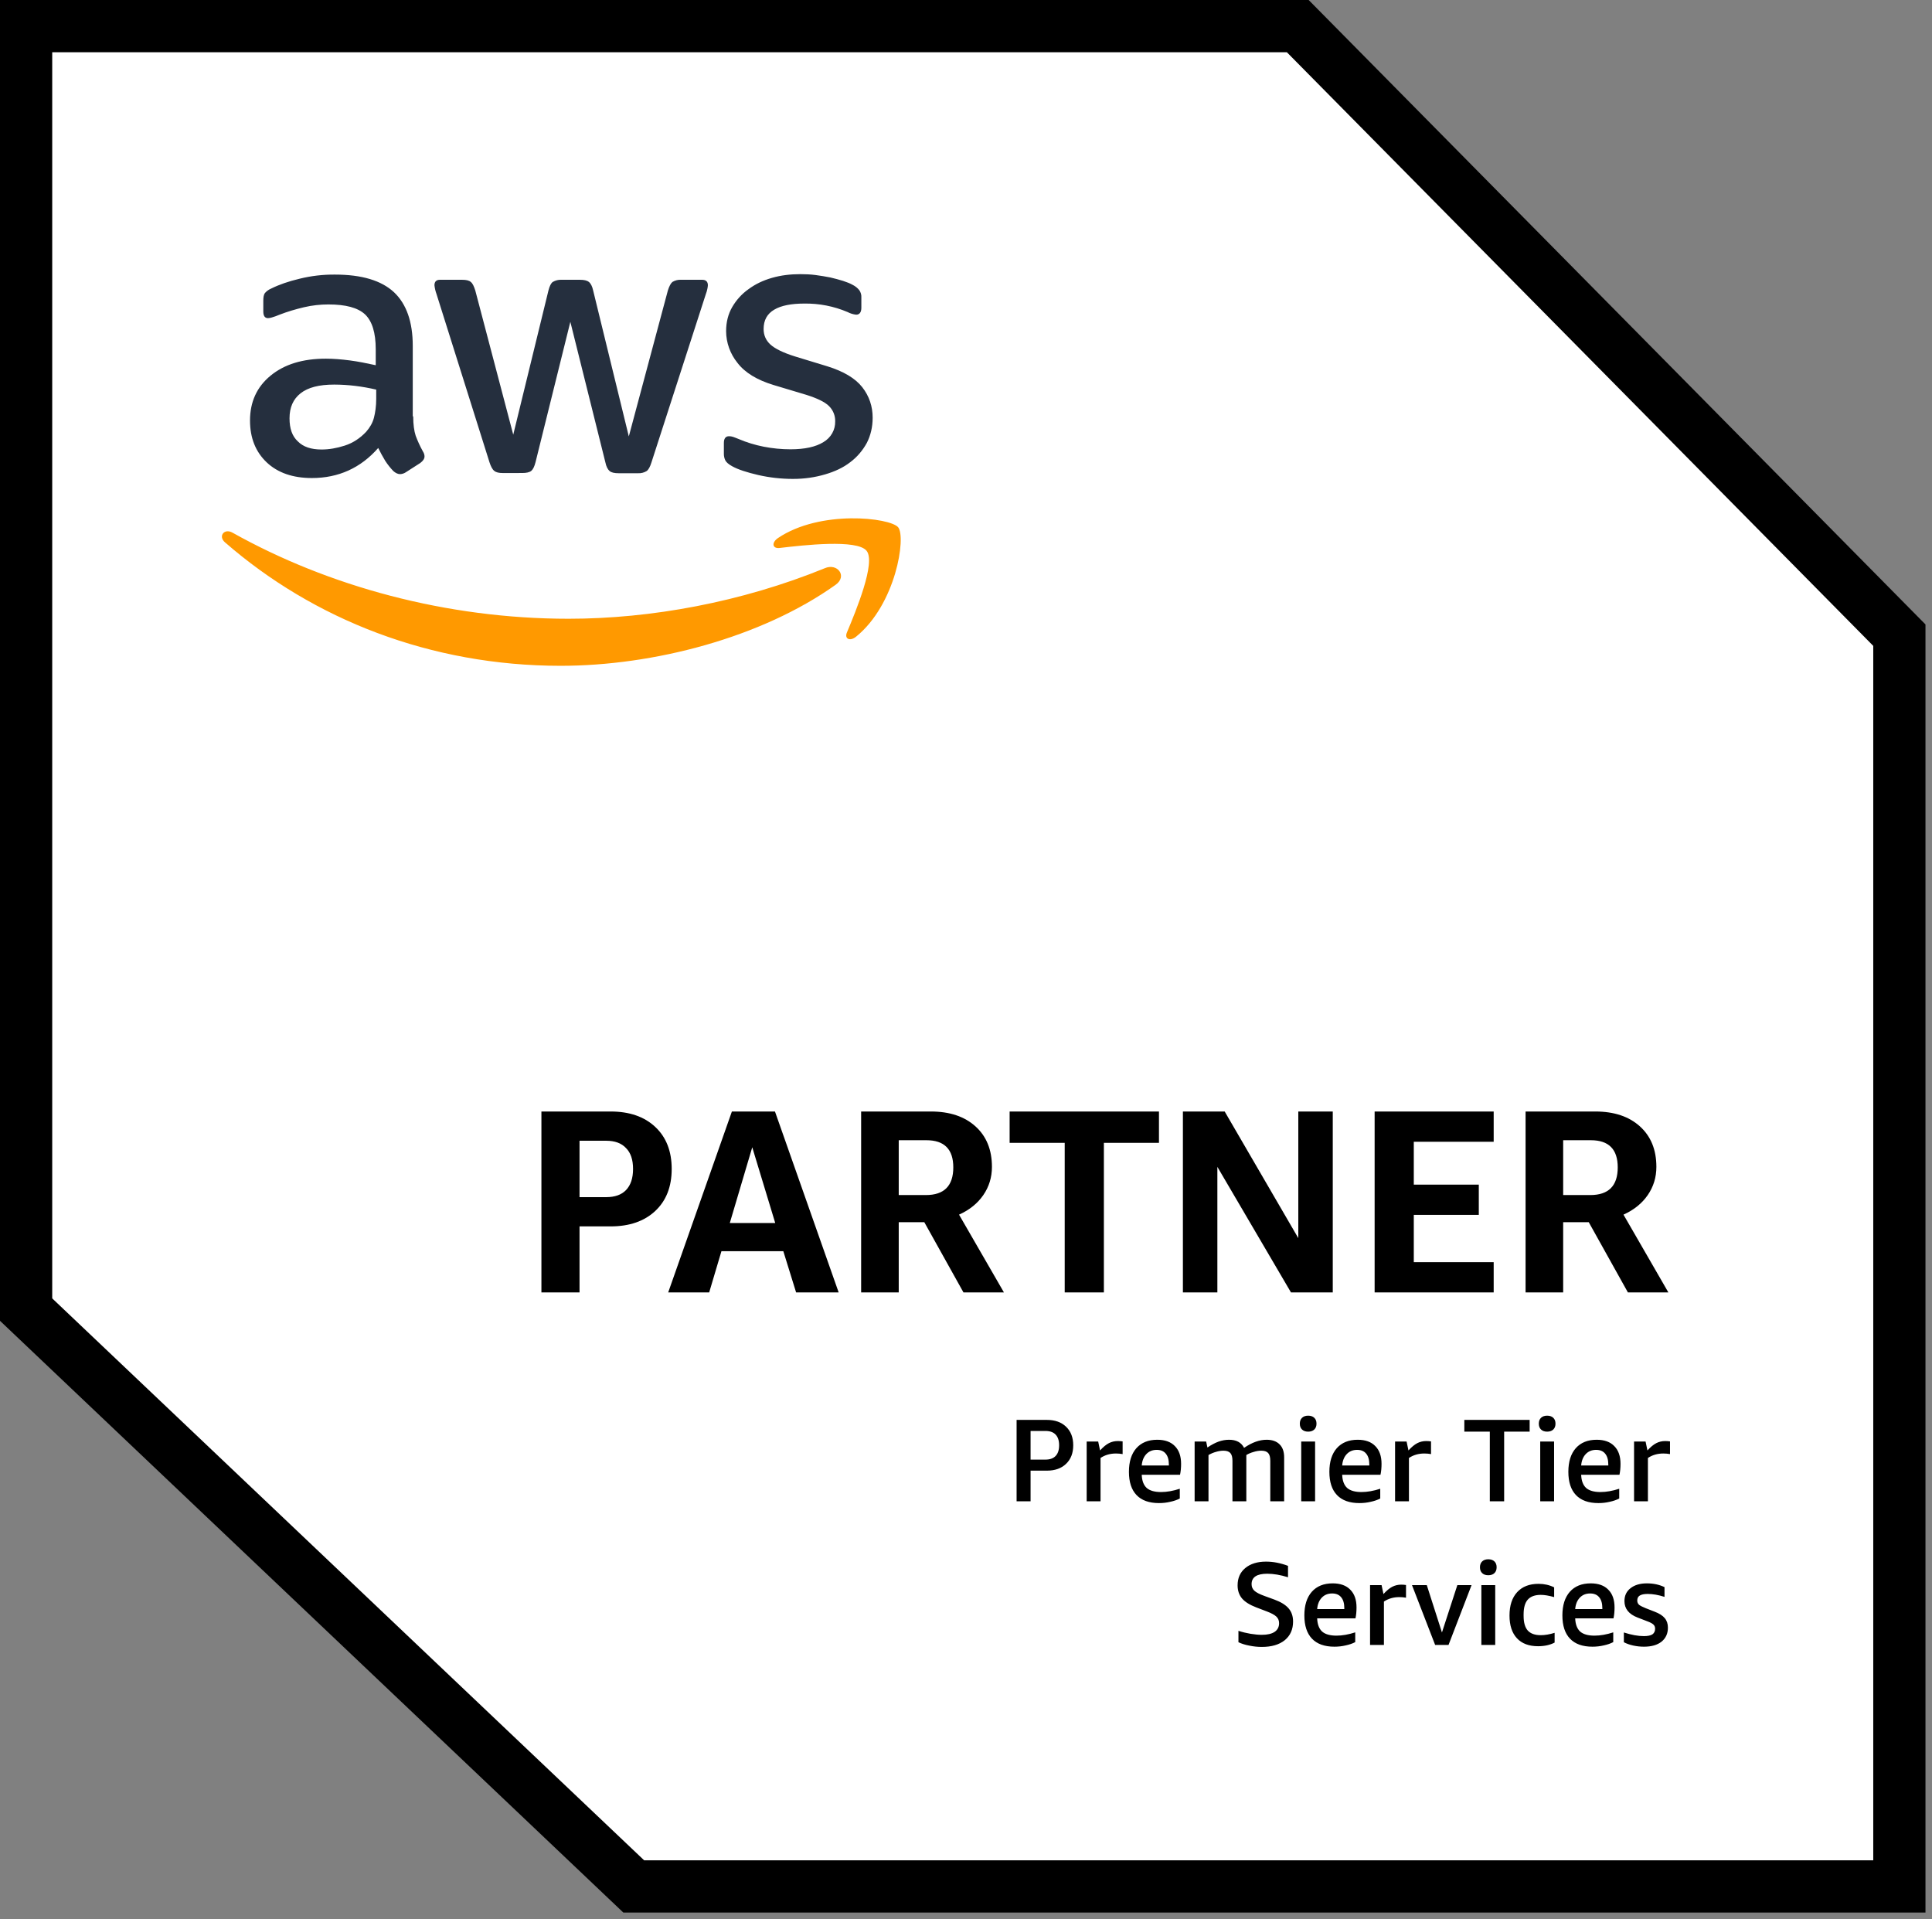 <svg width="148" height="147" viewBox="0 0 148 147" fill="none" xmlns="http://www.w3.org/2000/svg">
<rect x="0" y="0" width="148" height="147" fill="#808080" stroke="none"/>
<g clip-path="url(#clip0_6328_10197)">
<path d="M2 100.314V2H99.414L145.5 48.653V144.5H48.548L2 100.314Z" fill="white" stroke="black" stroke-width="4"/>
<path d="M44.395 93.94V99H41.475V85.14H46.775C48.215 85.14 49.355 85.533 50.195 86.32C51.035 87.107 51.455 88.18 51.455 89.54C51.455 90.9 51.035 91.973 50.195 92.76C49.355 93.547 48.215 93.94 46.775 93.94H44.395ZM44.395 91.7H46.435C47.102 91.7 47.608 91.52 47.955 91.16C48.315 90.787 48.495 90.247 48.495 89.54C48.495 88.833 48.315 88.3 47.955 87.94C47.608 87.567 47.102 87.38 46.435 87.38H44.395V91.7ZM60.986 99L60.006 95.84H55.266L54.326 99H51.186L56.066 85.14H59.366L64.246 99H60.986ZM55.906 93.68H59.386L57.626 87.88L55.906 93.68ZM65.967 99V85.14H71.307C72.747 85.14 73.887 85.52 74.727 86.28C75.567 87.04 75.987 88.073 75.987 89.38C75.987 90.18 75.767 90.9 75.327 91.54C74.887 92.18 74.267 92.68 73.467 93.04L76.907 99H73.807L70.807 93.62H68.847V99H65.967ZM68.847 91.54H70.927C72.327 91.54 73.027 90.833 73.027 89.42C73.027 88.033 72.341 87.34 70.967 87.34H68.847V91.54ZM81.562 99V87.54H77.342V85.14H88.782V87.54H84.562V99H81.562ZM93.256 89.38V99H90.616V85.14H93.816L99.456 94.84V85.14H102.096V99H98.896L93.256 89.38ZM105.303 99V85.14H114.423V87.46H108.303V90.74H113.283V93.06H108.303V96.68H114.423V99H105.303ZM116.866 99V85.14H122.206C123.646 85.14 124.786 85.52 125.626 86.28C126.466 87.04 126.886 88.073 126.886 89.38C126.886 90.18 126.666 90.9 126.226 91.54C125.786 92.18 125.166 92.68 124.366 93.04L127.806 99H124.706L121.706 93.62H119.746V99H116.866ZM119.746 91.54H121.826C123.226 91.54 123.926 90.833 123.926 89.42C123.926 88.033 123.239 87.34 121.866 87.34H119.746V91.54Z" fill="black"/>
<path d="M78.947 112.651V115H77.876V108.763H80.189C80.813 108.763 81.305 108.937 81.665 109.285C82.031 109.633 82.214 110.107 82.214 110.707C82.214 111.307 82.031 111.781 81.665 112.129C81.305 112.477 80.813 112.651 80.189 112.651H78.947ZM78.947 111.805H80.081C80.429 111.805 80.69 111.712 80.864 111.526C81.044 111.34 81.134 111.067 81.134 110.707C81.134 110.347 81.044 110.074 80.864 109.888C80.69 109.702 80.429 109.609 80.081 109.609H78.947V111.805ZM83.244 115V110.419H84.126L84.27 111.103C84.51 110.839 84.735 110.653 84.945 110.545C85.155 110.437 85.383 110.383 85.629 110.383C85.743 110.383 85.866 110.392 85.998 110.41V111.382C85.83 111.352 85.659 111.337 85.485 111.337C85.041 111.337 84.648 111.451 84.306 111.679V115H83.244ZM87.462 112.966C87.48 113.422 87.606 113.758 87.84 113.974C88.08 114.184 88.446 114.289 88.938 114.289C89.382 114.289 89.862 114.205 90.378 114.037V114.784C90.174 114.892 89.931 114.976 89.649 115.036C89.373 115.102 89.085 115.135 88.785 115.135C88.029 115.135 87.456 114.931 87.066 114.523C86.676 114.115 86.481 113.521 86.481 112.741C86.481 111.967 86.67 111.364 87.048 110.932C87.432 110.5 87.966 110.284 88.65 110.284C89.238 110.284 89.688 110.446 90 110.77C90.318 111.088 90.477 111.541 90.477 112.129C90.477 112.441 90.45 112.72 90.396 112.966H87.462ZM88.605 111.058C88.281 111.058 88.017 111.166 87.813 111.382C87.609 111.598 87.492 111.889 87.462 112.255H89.541V112.183C89.541 111.817 89.46 111.538 89.298 111.346C89.142 111.154 88.911 111.058 88.605 111.058ZM97.31 115V111.895C97.31 111.619 97.256 111.421 97.148 111.301C97.04 111.181 96.863 111.121 96.617 111.121C96.431 111.121 96.233 111.154 96.023 111.22C95.813 111.28 95.63 111.358 95.474 111.454V115H94.412V111.895C94.412 111.619 94.358 111.421 94.25 111.301C94.142 111.181 93.965 111.121 93.719 111.121C93.545 111.121 93.356 111.151 93.152 111.211C92.954 111.265 92.762 111.346 92.576 111.454V115H91.514V110.419H92.396L92.495 110.878C92.795 110.674 93.077 110.524 93.341 110.428C93.611 110.332 93.881 110.284 94.151 110.284C94.709 110.284 95.093 110.491 95.303 110.905C95.903 110.491 96.479 110.284 97.031 110.284C97.457 110.284 97.787 110.401 98.021 110.635C98.255 110.863 98.372 111.196 98.372 111.634V115H97.31ZM99.68 115V110.419H100.742V115H99.68ZM100.211 109.663C100.013 109.663 99.857 109.609 99.743 109.501C99.629 109.393 99.572 109.243 99.572 109.051C99.572 108.859 99.629 108.709 99.743 108.601C99.857 108.493 100.013 108.439 100.211 108.439C100.409 108.439 100.565 108.493 100.679 108.601C100.793 108.709 100.85 108.859 100.85 109.051C100.85 109.243 100.793 109.393 100.679 109.501C100.565 109.609 100.409 109.663 100.211 109.663ZM102.817 112.966C102.835 113.422 102.961 113.758 103.195 113.974C103.435 114.184 103.801 114.289 104.293 114.289C104.737 114.289 105.217 114.205 105.733 114.037V114.784C105.529 114.892 105.286 114.976 105.004 115.036C104.728 115.102 104.44 115.135 104.14 115.135C103.384 115.135 102.811 114.931 102.421 114.523C102.031 114.115 101.836 113.521 101.836 112.741C101.836 111.967 102.025 111.364 102.403 110.932C102.787 110.5 103.321 110.284 104.005 110.284C104.593 110.284 105.043 110.446 105.355 110.77C105.673 111.088 105.832 111.541 105.832 112.129C105.832 112.441 105.805 112.72 105.751 112.966H102.817ZM103.96 111.058C103.636 111.058 103.372 111.166 103.168 111.382C102.964 111.598 102.847 111.889 102.817 112.255H104.896V112.183C104.896 111.817 104.815 111.538 104.653 111.346C104.497 111.154 104.266 111.058 103.96 111.058ZM106.869 115V110.419H107.751L107.895 111.103C108.135 110.839 108.36 110.653 108.57 110.545C108.78 110.437 109.008 110.383 109.254 110.383C109.368 110.383 109.491 110.392 109.623 110.41V111.382C109.455 111.352 109.284 111.337 109.11 111.337C108.666 111.337 108.273 111.451 107.931 111.679V115H106.869ZM114.127 115V109.663H112.174V108.763H117.178V109.663H115.225V115H114.127ZM117.988 115V110.419H119.05V115H117.988ZM118.519 109.663C118.321 109.663 118.165 109.609 118.051 109.501C117.937 109.393 117.88 109.243 117.88 109.051C117.88 108.859 117.937 108.709 118.051 108.601C118.165 108.493 118.321 108.439 118.519 108.439C118.717 108.439 118.873 108.493 118.987 108.601C119.101 108.709 119.158 108.859 119.158 109.051C119.158 109.243 119.101 109.393 118.987 109.501C118.873 109.609 118.717 109.663 118.519 109.663ZM121.124 112.966C121.142 113.422 121.268 113.758 121.502 113.974C121.742 114.184 122.108 114.289 122.6 114.289C123.044 114.289 123.524 114.205 124.04 114.037V114.784C123.836 114.892 123.593 114.976 123.311 115.036C123.035 115.102 122.747 115.135 122.447 115.135C121.691 115.135 121.118 114.931 120.728 114.523C120.338 114.115 120.143 113.521 120.143 112.741C120.143 111.967 120.332 111.364 120.71 110.932C121.094 110.5 121.628 110.284 122.312 110.284C122.9 110.284 123.35 110.446 123.662 110.77C123.98 111.088 124.139 111.541 124.139 112.129C124.139 112.441 124.112 112.72 124.058 112.966H121.124ZM122.267 111.058C121.943 111.058 121.679 111.166 121.475 111.382C121.271 111.598 121.154 111.889 121.124 112.255H123.203V112.183C123.203 111.817 123.122 111.538 122.96 111.346C122.804 111.154 122.573 111.058 122.267 111.058ZM125.176 115V110.419H126.058L126.202 111.103C126.442 110.839 126.667 110.653 126.877 110.545C127.087 110.437 127.315 110.383 127.561 110.383C127.675 110.383 127.798 110.392 127.93 110.41V111.382C127.762 111.352 127.591 111.337 127.417 111.337C126.973 111.337 126.58 111.451 126.238 111.679V115H125.176ZM96.246 123.129C95.743 122.937 95.376 122.709 95.148 122.445C94.921 122.175 94.806 121.839 94.806 121.437C94.806 120.879 95.001 120.438 95.391 120.114C95.787 119.784 96.319 119.619 96.984 119.619C97.537 119.619 98.097 119.727 98.668 119.943V120.816C98.085 120.636 97.555 120.546 97.075 120.546C96.276 120.546 95.877 120.813 95.877 121.347C95.877 121.551 95.95 121.719 96.094 121.851C96.237 121.983 96.493 122.115 96.859 122.247L97.624 122.526C98.127 122.712 98.49 122.937 98.713 123.201C98.941 123.465 99.055 123.801 99.055 124.209C99.055 124.815 98.841 125.292 98.415 125.64C97.99 125.982 97.404 126.153 96.66 126.153C96.343 126.153 96.025 126.12 95.707 126.054C95.388 125.994 95.109 125.907 94.87 125.793V124.92C95.163 125.016 95.469 125.091 95.787 125.145C96.112 125.199 96.403 125.226 96.66 125.226C97.087 125.226 97.413 125.151 97.641 125.001C97.87 124.845 97.984 124.623 97.984 124.335C97.984 124.131 97.915 123.963 97.776 123.831C97.638 123.699 97.395 123.567 97.047 123.435L96.246 123.129ZM100.901 123.966C100.919 124.422 101.045 124.758 101.279 124.974C101.519 125.184 101.885 125.289 102.377 125.289C102.821 125.289 103.301 125.205 103.817 125.037V125.784C103.613 125.892 103.37 125.976 103.088 126.036C102.812 126.102 102.524 126.135 102.224 126.135C101.468 126.135 100.895 125.931 100.505 125.523C100.115 125.115 99.92 124.521 99.92 123.741C99.92 122.967 100.109 122.364 100.487 121.932C100.871 121.5 101.405 121.284 102.089 121.284C102.677 121.284 103.127 121.446 103.439 121.77C103.757 122.088 103.916 122.541 103.916 123.129C103.916 123.441 103.889 123.72 103.835 123.966H100.901ZM102.044 122.058C101.72 122.058 101.456 122.166 101.252 122.382C101.048 122.598 100.931 122.889 100.901 123.255H102.98V123.183C102.98 122.817 102.899 122.538 102.737 122.346C102.581 122.154 102.35 122.058 102.044 122.058ZM104.953 126V121.419H105.835L105.979 122.103C106.219 121.839 106.444 121.653 106.654 121.545C106.864 121.437 107.092 121.383 107.338 121.383C107.452 121.383 107.575 121.392 107.707 121.41V122.382C107.539 122.352 107.368 122.337 107.194 122.337C106.75 122.337 106.357 122.451 106.015 122.679V126H104.953ZM109.938 126L108.165 121.419H109.299L110.46 125.046L111.639 121.419H112.728L110.964 126H109.938ZM113.479 126V121.419H114.541V126H113.479ZM114.01 120.663C113.812 120.663 113.656 120.609 113.542 120.501C113.428 120.393 113.371 120.243 113.371 120.051C113.371 119.859 113.428 119.709 113.542 119.601C113.656 119.493 113.812 119.439 114.01 119.439C114.208 119.439 114.364 119.493 114.478 119.601C114.592 119.709 114.649 119.859 114.649 120.051C114.649 120.243 114.592 120.393 114.478 120.501C114.364 120.609 114.208 120.663 114.01 120.663ZM119.091 125.82C118.737 126.006 118.314 126.099 117.822 126.099C117.12 126.099 116.58 125.895 116.202 125.487C115.824 125.079 115.635 124.5 115.635 123.75C115.635 122.982 115.83 122.385 116.22 121.959C116.61 121.533 117.156 121.32 117.858 121.32C118.296 121.32 118.695 121.41 119.055 121.59V122.337C118.653 122.223 118.311 122.166 118.029 122.166C117.579 122.166 117.246 122.289 117.03 122.535C116.82 122.775 116.715 123.15 116.715 123.66V123.777C116.715 124.281 116.82 124.653 117.03 124.893C117.246 125.133 117.579 125.253 118.029 125.253C118.353 125.253 118.707 125.193 119.091 125.073V125.82ZM120.667 123.966C120.685 124.422 120.811 124.758 121.045 124.974C121.285 125.184 121.651 125.289 122.143 125.289C122.587 125.289 123.067 125.205 123.583 125.037V125.784C123.379 125.892 123.136 125.976 122.854 126.036C122.578 126.102 122.29 126.135 121.99 126.135C121.234 126.135 120.661 125.931 120.271 125.523C119.881 125.115 119.686 124.521 119.686 123.741C119.686 122.967 119.875 122.364 120.253 121.932C120.637 121.5 121.171 121.284 121.855 121.284C122.443 121.284 122.893 121.446 123.205 121.77C123.523 122.088 123.682 122.541 123.682 123.129C123.682 123.441 123.655 123.72 123.601 123.966H120.667ZM121.81 122.058C121.486 122.058 121.222 122.166 121.018 122.382C120.814 122.598 120.697 122.889 120.667 123.255H122.746V123.183C122.746 122.817 122.665 122.538 122.503 122.346C122.347 122.154 122.116 122.058 121.81 122.058ZM126.789 124.758C126.789 124.626 126.747 124.521 126.663 124.443C126.579 124.359 126.423 124.275 126.195 124.191L125.448 123.903C124.776 123.645 124.44 123.225 124.44 122.643C124.44 122.223 124.596 121.893 124.908 121.653C125.22 121.407 125.637 121.284 126.159 121.284C126.657 121.284 127.107 121.38 127.509 121.572V122.319C127.041 122.169 126.612 122.094 126.222 122.094C125.946 122.094 125.742 122.136 125.61 122.22C125.484 122.298 125.421 122.424 125.421 122.598C125.421 122.73 125.466 122.838 125.556 122.922C125.652 123 125.82 123.087 126.06 123.183L126.753 123.453C127.113 123.591 127.371 123.756 127.527 123.948C127.689 124.14 127.77 124.383 127.77 124.677C127.77 125.127 127.608 125.484 127.284 125.748C126.96 126.006 126.51 126.135 125.934 126.135C125.652 126.135 125.376 126.105 125.106 126.045C124.836 125.985 124.599 125.901 124.395 125.793V125.046C124.971 125.232 125.481 125.325 125.925 125.325C126.225 125.325 126.444 125.28 126.582 125.19C126.72 125.094 126.789 124.95 126.789 124.758Z" fill="black"/>
<path d="M31.654 31.895C31.654 32.513 31.723 33.013 31.844 33.379C31.983 33.747 32.156 34.148 32.399 34.583C32.486 34.715 32.52 34.848 32.52 34.965C32.52 35.133 32.416 35.3 32.191 35.467L31.101 36.167C30.969 36.259 30.812 36.311 30.65 36.318C30.477 36.318 30.304 36.234 30.133 36.084C29.9 35.842 29.692 35.58 29.511 35.3C29.317 34.979 29.138 34.651 28.973 34.315C27.626 35.849 25.929 36.617 23.888 36.617C22.436 36.617 21.277 36.217 20.43 35.417C19.583 34.614 19.152 33.548 19.152 32.212C19.152 30.795 19.67 29.641 20.725 28.776C21.78 27.908 23.18 27.474 24.961 27.474C25.55 27.474 26.154 27.524 26.794 27.607C27.435 27.691 28.094 27.825 28.783 27.975V26.757C28.783 25.488 28.508 24.604 27.97 24.087C27.418 23.569 26.484 23.32 25.153 23.32C24.547 23.32 23.923 23.385 23.284 23.535C22.644 23.686 22.02 23.87 21.416 24.104C21.219 24.189 21.016 24.262 20.809 24.322C20.72 24.349 20.628 24.365 20.534 24.37C20.291 24.37 20.17 24.202 20.17 23.853V23.036C20.17 22.768 20.205 22.568 20.291 22.451C20.422 22.299 20.589 22.179 20.777 22.102C21.381 21.801 22.107 21.55 22.954 21.349C23.836 21.131 24.744 21.025 25.654 21.033C27.712 21.033 29.216 21.485 30.184 22.386C31.136 23.285 31.619 24.654 31.619 26.489V31.895H31.654ZM24.633 34.432C25.203 34.432 25.79 34.332 26.414 34.131C27.036 33.931 27.591 33.565 28.057 33.065C28.334 32.748 28.542 32.396 28.646 31.995C28.748 31.596 28.82 31.111 28.82 30.544V29.844C28.294 29.721 27.763 29.626 27.227 29.56C26.688 29.494 26.145 29.46 25.602 29.459C24.443 29.459 23.596 29.677 23.024 30.128C22.454 30.578 22.179 31.211 22.179 32.045C22.179 32.829 22.384 33.414 22.818 33.813C23.232 34.232 23.836 34.432 24.633 34.432ZM38.522 36.234C38.21 36.234 38.002 36.184 37.863 36.067C37.724 35.967 37.603 35.732 37.499 35.417L33.437 22.518C33.358 22.301 33.305 22.077 33.281 21.849C33.281 21.581 33.419 21.431 33.694 21.431H35.391C35.718 21.431 35.944 21.483 36.063 21.598C36.203 21.698 36.307 21.932 36.409 22.25L39.317 33.295L42.014 22.25C42.101 21.916 42.205 21.698 42.342 21.598C42.55 21.475 42.792 21.416 43.035 21.431H44.417C44.747 21.431 44.972 21.483 45.111 21.598C45.247 21.698 45.371 21.932 45.438 22.25L48.17 33.429L51.162 22.25C51.266 21.916 51.388 21.698 51.509 21.598C51.71 21.475 51.946 21.416 52.183 21.431H53.793C54.068 21.431 54.226 21.567 54.226 21.849C54.226 21.932 54.206 22.016 54.189 22.116C54.162 22.259 54.121 22.399 54.068 22.534L49.901 35.431C49.797 35.766 49.676 35.981 49.537 36.081C49.342 36.202 49.112 36.261 48.881 36.249H47.392C47.065 36.249 46.84 36.199 46.699 36.081C46.562 35.965 46.441 35.747 46.374 35.413L43.691 24.652L41.026 35.396C40.94 35.73 40.838 35.948 40.702 36.065C40.561 36.182 40.318 36.232 40.008 36.232L38.522 36.234ZM60.743 36.684C59.844 36.684 58.945 36.583 58.08 36.385C57.216 36.184 56.542 35.967 56.091 35.716C55.814 35.567 55.626 35.4 55.556 35.25C55.489 35.102 55.453 34.943 55.452 34.781V33.931C55.452 33.581 55.591 33.414 55.849 33.414C55.953 33.414 56.057 33.431 56.161 33.465C56.265 33.498 56.421 33.565 56.594 33.632C57.181 33.883 57.82 34.081 58.496 34.215C59.188 34.349 59.861 34.416 60.555 34.416C61.642 34.416 62.492 34.232 63.079 33.864C63.36 33.7 63.592 33.467 63.75 33.188C63.908 32.91 63.986 32.596 63.978 32.279C63.984 32.065 63.947 31.851 63.867 31.65C63.787 31.449 63.666 31.266 63.512 31.111C63.2 30.795 62.611 30.511 61.764 30.243L59.257 29.491C57.994 29.108 57.06 28.542 56.49 27.791C55.932 27.099 55.628 26.248 55.623 25.371C55.623 24.671 55.782 24.054 56.091 23.519C56.403 22.986 56.817 22.518 57.337 22.152C57.857 21.767 58.442 21.483 59.136 21.284C59.829 21.084 60.555 21 61.315 21C61.694 21 62.093 21.017 62.474 21.067C62.871 21.117 63.233 21.184 63.597 21.251C63.944 21.334 64.273 21.418 64.583 21.516C64.895 21.617 65.137 21.717 65.311 21.817C65.515 21.916 65.693 22.059 65.831 22.235C65.942 22.398 65.996 22.591 65.984 22.785V23.569C65.984 23.92 65.846 24.104 65.586 24.104C65.356 24.079 65.133 24.011 64.929 23.903C63.885 23.458 62.752 23.236 61.61 23.253C60.624 23.253 59.844 23.402 59.309 23.72C58.772 24.037 58.496 24.52 58.496 25.204C58.496 25.672 58.67 26.073 59.016 26.389C59.361 26.706 60 27.024 60.917 27.308L63.374 28.057C64.617 28.442 65.519 28.977 66.054 29.66C66.589 30.344 66.849 31.128 66.849 31.995C66.849 32.712 66.693 33.364 66.4 33.931C66.088 34.499 65.672 34.999 65.137 35.4C64.6 35.818 63.961 36.117 63.218 36.334C62.438 36.566 61.627 36.684 60.743 36.684Z" fill="#252F3E"/>
<path d="M64.013 44.794C58.323 48.849 50.055 51 42.948 51C32.986 51 24.012 47.446 17.23 41.539C16.695 41.073 17.178 40.438 17.819 40.806C25.151 44.909 34.197 47.396 43.553 47.396C49.867 47.396 56.8 46.127 63.183 43.525C64.134 43.107 64.947 44.125 64.013 44.794ZM66.383 42.189C65.655 41.291 61.573 41.757 59.723 41.974C59.17 42.041 59.084 41.573 59.586 41.221C62.836 39.02 68.181 39.654 68.803 40.388C69.425 41.14 68.63 46.295 65.586 48.763C65.12 49.148 64.669 48.947 64.877 48.448C65.571 46.796 67.109 43.076 66.383 42.189Z" fill="#FF9900"/>
</g>
<defs>
<clipPath id="clip0_6328_10197">
<rect width="148" height="146.5" fill="white"/>
</clipPath>
</defs>
</svg>
